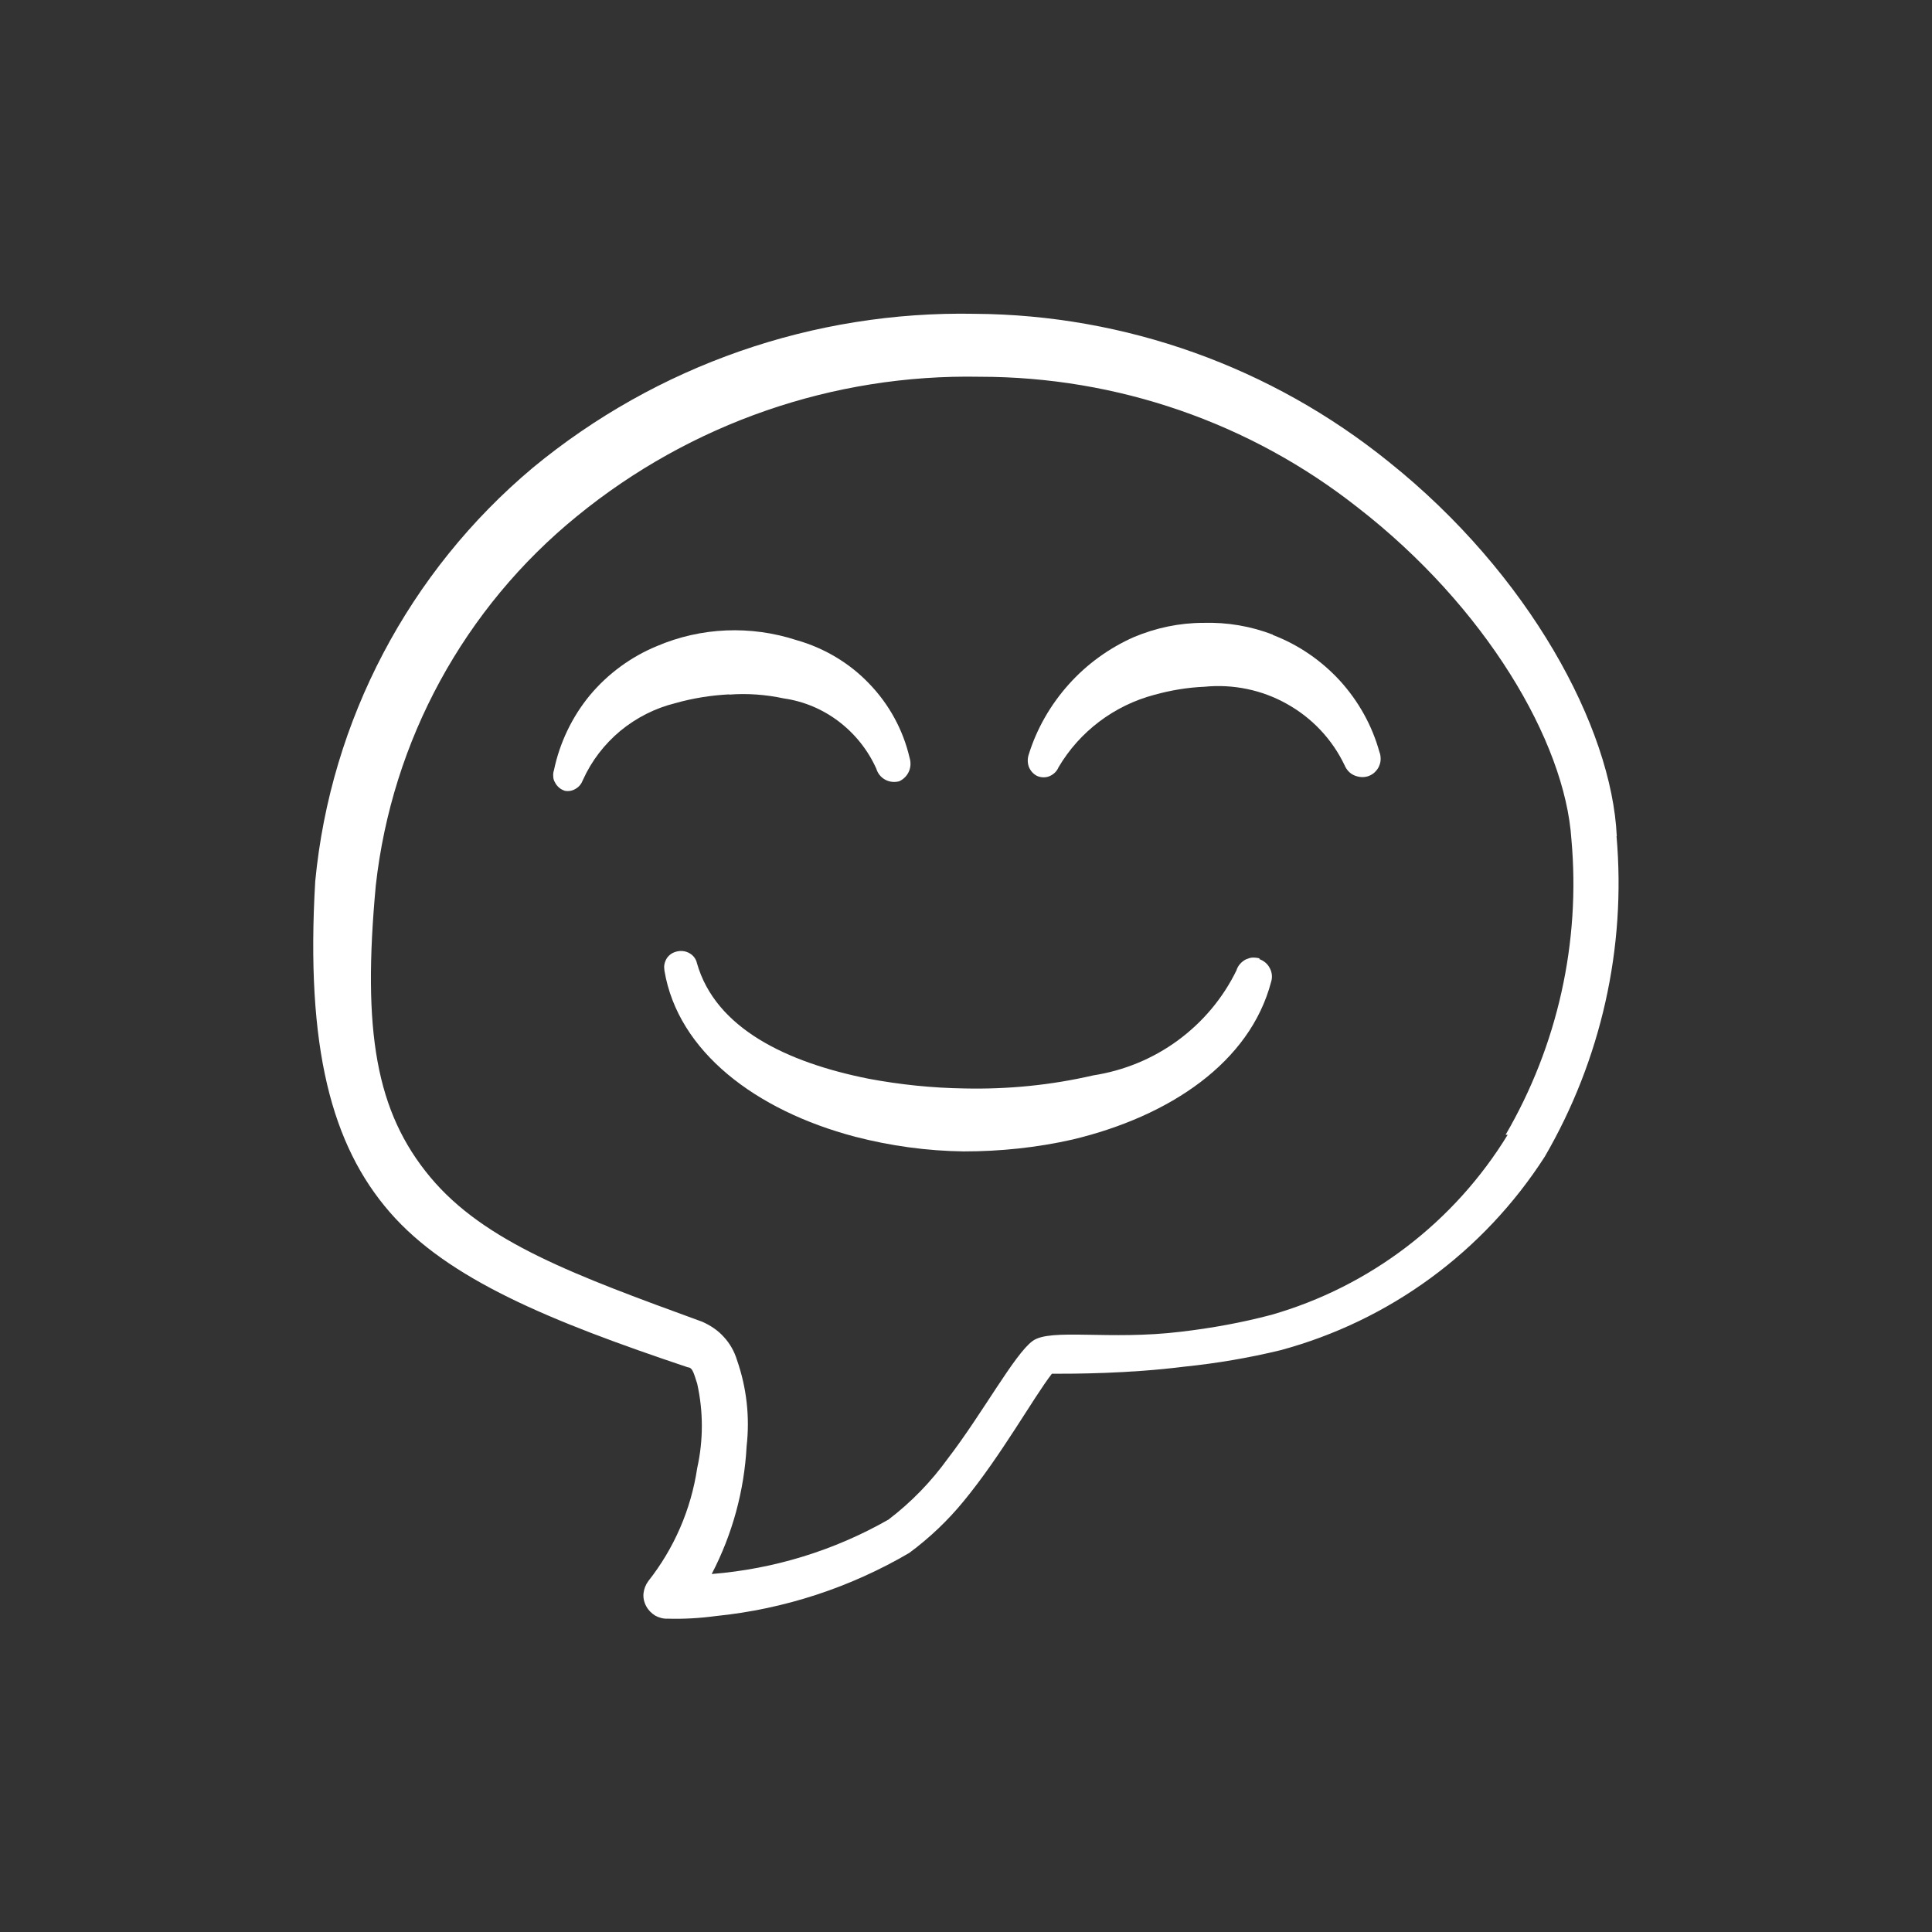 <?xml version="1.0" encoding="UTF-8"?> <svg xmlns="http://www.w3.org/2000/svg" id="Layer_1" width="81.33" height="81.34" viewBox="0 0 81.33 81.34"><rect x="0" y="0" width="81.33" height="81.34" fill="#333333" stroke="none"/><defs><style>.cls-1{fill:#fff;}</style></defs><path class="cls-1" d="m68.06,35.2c-.21-4.58-3.69-11.04-9.6-15.76-4.94-3.99-11.08-6.19-17.43-6.23-6.78-.13-13.38,2.17-18.6,6.48-5.22,4.38-8.51,10.63-9.16,17.41-.41,7.01.69,11.11,3.14,13.93,2.45,2.82,6.73,4.58,12.55,6.53.21,0,.27.34.39.69.26,1.17.26,2.38,0,3.55-.26,1.74-.97,3.38-2.06,4.76-.11.15-.18.33-.2.51s.02.37.11.54c.09.17.22.3.38.4.16.09.35.14.53.13.67.02,1.35-.02,2.02-.11,2.88-.29,5.66-1.2,8.15-2.66.85-.63,1.62-1.36,2.29-2.18,1.58-1.92,2.93-4.35,3.71-5.36.94,0,3.21,0,5.59-.3,1.36-.14,2.71-.37,4.03-.69,4.6-1.24,8.56-4.15,11.13-8.15,2.37-4.08,3.43-8.79,3.02-13.49Zm-4.58,12.55c-2.25,3.69-5.81,6.41-9.96,7.6-1.25.33-2.52.56-3.8.71-3.02.37-5.5-.16-6.25.39-.76.55-2.11,3.05-3.57,4.95-.7.97-1.54,1.84-2.5,2.57-2.28,1.3-4.82,2.08-7.44,2.29.87-1.67,1.37-3.5,1.47-5.38.14-1.23,0-2.47-.41-3.64-.11-.36-.3-.69-.55-.96-.25-.28-.57-.49-.91-.64-5.34-1.95-9.16-3.34-11.45-6.09s-2.86-6.14-2.29-12.28c.68-6.1,3.72-11.68,8.48-15.55,4.78-3.9,10.78-5.98,16.95-5.86,5.77,0,11.37,1.93,15.9,5.5,5.38,4.17,8.73,9.85,9,13.97.39,4.33-.58,8.68-2.77,12.44h.14Z"></path><path class="cls-1" d="m30.7,29.24c.77-.06,1.54,0,2.29.16.85.12,1.65.46,2.33.98.68.52,1.22,1.2,1.57,1.98.06.2.19.36.37.46.18.1.39.12.59.07.18-.08.33-.23.41-.41.08-.18.09-.39.03-.58-.27-1.17-.86-2.25-1.7-3.12-.83-.87-1.89-1.5-3.05-1.83-1.93-.63-4.02-.55-5.89.25-1.09.45-2.06,1.16-2.82,2.07-.75.91-1.27,2-1.51,3.15-.03.09-.04.18-.03.27,0,.09.03.18.08.26.04.08.1.15.17.21.07.06.15.1.24.13.16.03.32,0,.46-.09.14-.08.24-.21.3-.37.36-.8.9-1.5,1.57-2.06.68-.56,1.47-.96,2.32-1.17.74-.21,1.5-.33,2.27-.37Z"></path><path class="cls-1" d="m53.59,26.72c-.93-.36-1.93-.53-2.93-.5-1.01,0-2,.21-2.93.6-1.04.46-1.98,1.14-2.74,1.99-.76.85-1.34,1.85-1.68,2.94-.06.17-.06.36,0,.53.07.17.19.31.36.39.17.07.36.07.52,0s.3-.2.37-.37c.89-1.51,2.34-2.6,4.03-3.05.69-.19,1.39-.31,2.11-.34,1.2-.12,2.42.13,3.47.72,1.06.59,1.91,1.49,2.43,2.58.08.19.22.35.41.43.19.08.4.1.6.03.1-.04.19-.09.26-.16s.14-.15.18-.25c.04-.09.07-.19.07-.3,0-.1-.01-.21-.05-.3-.31-1.12-.88-2.14-1.66-3-.78-.85-1.75-1.52-2.83-1.93Z"></path><path class="cls-1" d="m53.04,40.35c-.1-.03-.2-.04-.3-.04-.1,0-.2.04-.3.08-.09.05-.17.11-.24.19-.07.08-.12.17-.15.27-.57,1.17-1.42,2.18-2.47,2.95-1.05.77-2.27,1.27-3.56,1.47-1.77.41-3.59.59-5.41.55-1.36-.02-2.72-.16-4.05-.41-3.46-.69-6.44-2.13-7.22-4.86-.04-.18-.15-.33-.31-.42-.15-.09-.34-.12-.52-.08-.09.02-.17.05-.25.1-.07.05-.14.11-.19.19-.05.08-.08.16-.1.25-.02.09-.01.18,0,.27.57,3.41,3.85,5.89,8.02,6.99,1.5.39,3.04.6,4.58.62,1.54,0,3.08-.16,4.58-.5,4.1-.98,7.47-3.25,8.36-6.64.06-.19.04-.4-.06-.58-.09-.18-.25-.31-.45-.38Z"></path></svg> 